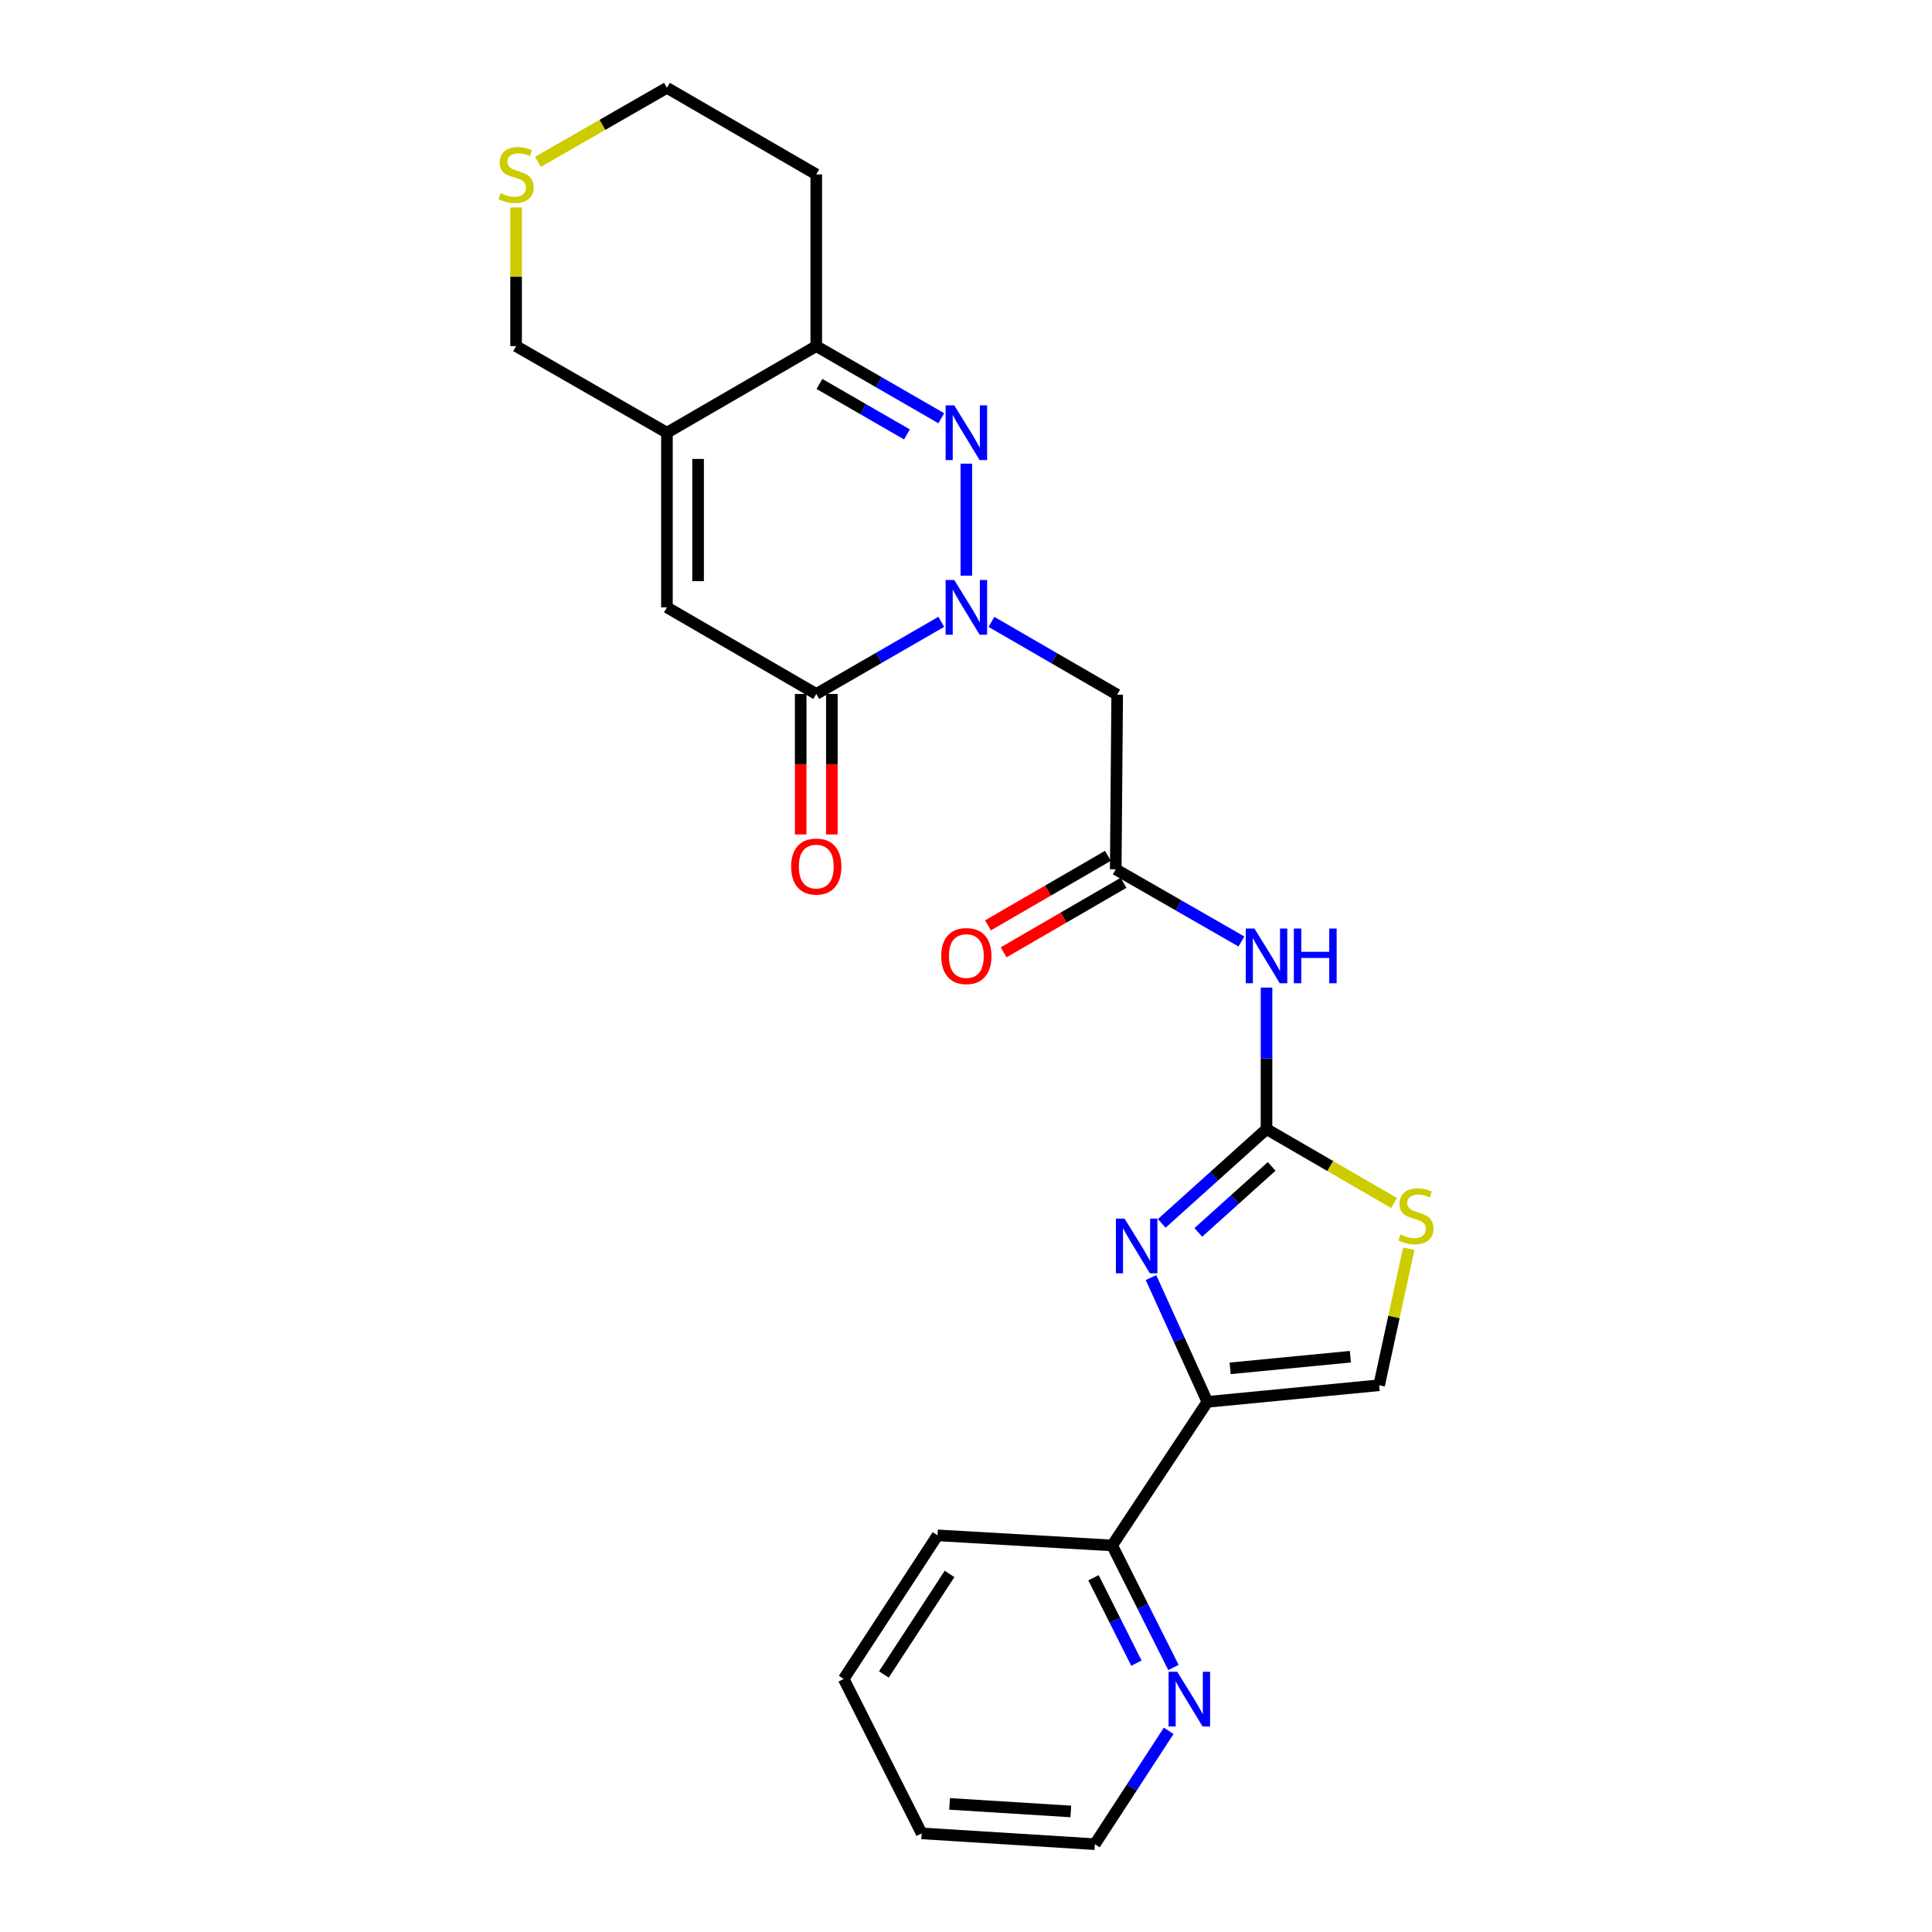 <?xml version='1.0' encoding='iso-8859-1'?>
<svg version='1.1' baseProfile='full'
              xmlns='http://www.w3.org/2000/svg'
                      xmlns:rdkit='http://www.rdkit.org/xml'
                      xmlns:xlink='http://www.w3.org/1999/xlink'
                  xml:space='preserve'
width='1000px' height='1000px' viewBox='0 0 1000 1000'>
<!-- END OF HEADER -->
<rect style='opacity:1.0;fill:#FFFFFF;stroke:none' width='1000' height='1000' x='0' y='0'> </rect>
<path class='bond-0' d='M 500.188,297.953 L 500.188,239.984' style='fill:none;fill-rule:evenodd;stroke:#0000FF;stroke-width:6px;stroke-linecap:butt;stroke-linejoin:miter;stroke-opacity:1' />
<path class='bond-4' d='M 487.206,321.862 L 454.852,340.527' style='fill:none;fill-rule:evenodd;stroke:#0000FF;stroke-width:6px;stroke-linecap:butt;stroke-linejoin:miter;stroke-opacity:1' />
<path class='bond-4' d='M 454.852,340.527 L 422.498,359.191' style='fill:none;fill-rule:evenodd;stroke:#000000;stroke-width:6px;stroke-linecap:butt;stroke-linejoin:miter;stroke-opacity:1' />
<path class='bond-9' d='M 513.183,321.895 L 545.719,340.727' style='fill:none;fill-rule:evenodd;stroke:#0000FF;stroke-width:6px;stroke-linecap:butt;stroke-linejoin:miter;stroke-opacity:1' />
<path class='bond-9' d='M 545.719,340.727 L 578.255,359.559' style='fill:none;fill-rule:evenodd;stroke:#000000;stroke-width:6px;stroke-linecap:butt;stroke-linejoin:miter;stroke-opacity:1' />
<path class='bond-7' d='M 487.206,216.486 L 454.852,197.821' style='fill:none;fill-rule:evenodd;stroke:#0000FF;stroke-width:6px;stroke-linecap:butt;stroke-linejoin:miter;stroke-opacity:1' />
<path class='bond-7' d='M 454.852,197.821 L 422.498,179.157' style='fill:none;fill-rule:evenodd;stroke:#000000;stroke-width:6px;stroke-linecap:butt;stroke-linejoin:miter;stroke-opacity:1' />
<path class='bond-7' d='M 469.439,224.859 L 446.791,211.794' style='fill:none;fill-rule:evenodd;stroke:#0000FF;stroke-width:6px;stroke-linecap:butt;stroke-linejoin:miter;stroke-opacity:1' />
<path class='bond-7' d='M 446.791,211.794 L 424.143,198.729' style='fill:none;fill-rule:evenodd;stroke:#000000;stroke-width:6px;stroke-linecap:butt;stroke-linejoin:miter;stroke-opacity:1' />
<path class='bond-1' d='M 601.329,633.214 L 628.44,608.817' style='fill:none;fill-rule:evenodd;stroke:#0000FF;stroke-width:6px;stroke-linecap:butt;stroke-linejoin:miter;stroke-opacity:1' />
<path class='bond-1' d='M 628.44,608.817 L 655.551,584.421' style='fill:none;fill-rule:evenodd;stroke:#000000;stroke-width:6px;stroke-linecap:butt;stroke-linejoin:miter;stroke-opacity:1' />
<path class='bond-1' d='M 620.253,637.886 L 639.23,620.808' style='fill:none;fill-rule:evenodd;stroke:#0000FF;stroke-width:6px;stroke-linecap:butt;stroke-linejoin:miter;stroke-opacity:1' />
<path class='bond-1' d='M 639.23,620.808 L 658.208,603.731' style='fill:none;fill-rule:evenodd;stroke:#000000;stroke-width:6px;stroke-linecap:butt;stroke-linejoin:miter;stroke-opacity:1' />
<path class='bond-3' d='M 595.76,661.288 L 610.353,693.443' style='fill:none;fill-rule:evenodd;stroke:#0000FF;stroke-width:6px;stroke-linecap:butt;stroke-linejoin:miter;stroke-opacity:1' />
<path class='bond-3' d='M 610.353,693.443 L 624.946,725.597' style='fill:none;fill-rule:evenodd;stroke:#000000;stroke-width:6px;stroke-linecap:butt;stroke-linejoin:miter;stroke-opacity:1' />
<path class='bond-2' d='M 655.551,584.421 L 655.551,547.799' style='fill:none;fill-rule:evenodd;stroke:#000000;stroke-width:6px;stroke-linecap:butt;stroke-linejoin:miter;stroke-opacity:1' />
<path class='bond-2' d='M 655.551,547.799 L 655.551,511.176' style='fill:none;fill-rule:evenodd;stroke:#0000FF;stroke-width:6px;stroke-linecap:butt;stroke-linejoin:miter;stroke-opacity:1' />
<path class='bond-11' d='M 655.551,584.421 L 688.555,603.547' style='fill:none;fill-rule:evenodd;stroke:#000000;stroke-width:6px;stroke-linecap:butt;stroke-linejoin:miter;stroke-opacity:1' />
<path class='bond-11' d='M 688.555,603.547 L 721.56,622.673' style='fill:none;fill-rule:evenodd;stroke:#CCCC00;stroke-width:6px;stroke-linecap:butt;stroke-linejoin:miter;stroke-opacity:1' />
<path class='bond-13' d='M 624.946,725.597 L 575.656,799.918' style='fill:none;fill-rule:evenodd;stroke:#000000;stroke-width:6px;stroke-linecap:butt;stroke-linejoin:miter;stroke-opacity:1' />
<path class='bond-27' d='M 624.946,725.597 L 713.839,717.002' style='fill:none;fill-rule:evenodd;stroke:#000000;stroke-width:6px;stroke-linecap:butt;stroke-linejoin:miter;stroke-opacity:1' />
<path class='bond-27' d='M 636.728,708.251 L 698.953,702.235' style='fill:none;fill-rule:evenodd;stroke:#000000;stroke-width:6px;stroke-linecap:butt;stroke-linejoin:miter;stroke-opacity:1' />
<path class='bond-6' d='M 422.498,359.191 L 345.202,314.373' style='fill:none;fill-rule:evenodd;stroke:#000000;stroke-width:6px;stroke-linecap:butt;stroke-linejoin:miter;stroke-opacity:1' />
<path class='bond-15' d='M 414.432,359.191 L 414.432,395.546' style='fill:none;fill-rule:evenodd;stroke:#000000;stroke-width:6px;stroke-linecap:butt;stroke-linejoin:miter;stroke-opacity:1' />
<path class='bond-15' d='M 414.432,395.546 L 414.432,431.9' style='fill:none;fill-rule:evenodd;stroke:#FF0000;stroke-width:6px;stroke-linecap:butt;stroke-linejoin:miter;stroke-opacity:1' />
<path class='bond-15' d='M 430.564,359.191 L 430.564,395.546' style='fill:none;fill-rule:evenodd;stroke:#000000;stroke-width:6px;stroke-linecap:butt;stroke-linejoin:miter;stroke-opacity:1' />
<path class='bond-15' d='M 430.564,395.546 L 430.564,431.9' style='fill:none;fill-rule:evenodd;stroke:#FF0000;stroke-width:6px;stroke-linecap:butt;stroke-linejoin:miter;stroke-opacity:1' />
<path class='bond-5' d='M 345.202,223.975 L 345.202,314.373' style='fill:none;fill-rule:evenodd;stroke:#000000;stroke-width:6px;stroke-linecap:butt;stroke-linejoin:miter;stroke-opacity:1' />
<path class='bond-5' d='M 361.333,237.535 L 361.333,300.813' style='fill:none;fill-rule:evenodd;stroke:#000000;stroke-width:6px;stroke-linecap:butt;stroke-linejoin:miter;stroke-opacity:1' />
<path class='bond-18' d='M 345.202,223.975 L 267.126,179.157' style='fill:none;fill-rule:evenodd;stroke:#000000;stroke-width:6px;stroke-linecap:butt;stroke-linejoin:miter;stroke-opacity:1' />
<path class='bond-25' d='M 345.202,223.975 L 422.498,179.157' style='fill:none;fill-rule:evenodd;stroke:#000000;stroke-width:6px;stroke-linecap:butt;stroke-linejoin:miter;stroke-opacity:1' />
<path class='bond-19' d='M 422.498,179.157 L 422.498,90.264' style='fill:none;fill-rule:evenodd;stroke:#000000;stroke-width:6px;stroke-linecap:butt;stroke-linejoin:miter;stroke-opacity:1' />
<path class='bond-8' d='M 642.561,487.316 L 610.032,468.636' style='fill:none;fill-rule:evenodd;stroke:#0000FF;stroke-width:6px;stroke-linecap:butt;stroke-linejoin:miter;stroke-opacity:1' />
<path class='bond-8' d='M 610.032,468.636 L 577.502,449.957' style='fill:none;fill-rule:evenodd;stroke:#000000;stroke-width:6px;stroke-linecap:butt;stroke-linejoin:miter;stroke-opacity:1' />
<path class='bond-10' d='M 578.255,359.559 L 577.502,449.957' style='fill:none;fill-rule:evenodd;stroke:#000000;stroke-width:6px;stroke-linecap:butt;stroke-linejoin:miter;stroke-opacity:1' />
<path class='bond-17' d='M 573.457,442.979 L 542.417,460.973' style='fill:none;fill-rule:evenodd;stroke:#000000;stroke-width:6px;stroke-linecap:butt;stroke-linejoin:miter;stroke-opacity:1' />
<path class='bond-17' d='M 542.417,460.973 L 511.377,478.966' style='fill:none;fill-rule:evenodd;stroke:#FF0000;stroke-width:6px;stroke-linecap:butt;stroke-linejoin:miter;stroke-opacity:1' />
<path class='bond-17' d='M 581.547,456.935 L 550.507,474.929' style='fill:none;fill-rule:evenodd;stroke:#000000;stroke-width:6px;stroke-linecap:butt;stroke-linejoin:miter;stroke-opacity:1' />
<path class='bond-17' d='M 550.507,474.929 L 519.467,492.922' style='fill:none;fill-rule:evenodd;stroke:#FF0000;stroke-width:6px;stroke-linecap:butt;stroke-linejoin:miter;stroke-opacity:1' />
<path class='bond-12' d='M 729.16,646.355 L 721.499,681.679' style='fill:none;fill-rule:evenodd;stroke:#CCCC00;stroke-width:6px;stroke-linecap:butt;stroke-linejoin:miter;stroke-opacity:1' />
<path class='bond-12' d='M 721.499,681.679 L 713.839,717.002' style='fill:none;fill-rule:evenodd;stroke:#000000;stroke-width:6px;stroke-linecap:butt;stroke-linejoin:miter;stroke-opacity:1' />
<path class='bond-14' d='M 575.656,799.918 L 591.514,831.502' style='fill:none;fill-rule:evenodd;stroke:#000000;stroke-width:6px;stroke-linecap:butt;stroke-linejoin:miter;stroke-opacity:1' />
<path class='bond-14' d='M 591.514,831.502 L 607.372,863.086' style='fill:none;fill-rule:evenodd;stroke:#0000FF;stroke-width:6px;stroke-linecap:butt;stroke-linejoin:miter;stroke-opacity:1' />
<path class='bond-14' d='M 565.997,816.631 L 577.098,838.74' style='fill:none;fill-rule:evenodd;stroke:#000000;stroke-width:6px;stroke-linecap:butt;stroke-linejoin:miter;stroke-opacity:1' />
<path class='bond-14' d='M 577.098,838.74 L 588.198,860.849' style='fill:none;fill-rule:evenodd;stroke:#0000FF;stroke-width:6px;stroke-linecap:butt;stroke-linejoin:miter;stroke-opacity:1' />
<path class='bond-22' d='M 575.656,799.918 L 485.258,794.693' style='fill:none;fill-rule:evenodd;stroke:#000000;stroke-width:6px;stroke-linecap:butt;stroke-linejoin:miter;stroke-opacity:1' />
<path class='bond-21' d='M 604.916,895.872 L 585.805,925.209' style='fill:none;fill-rule:evenodd;stroke:#0000FF;stroke-width:6px;stroke-linecap:butt;stroke-linejoin:miter;stroke-opacity:1' />
<path class='bond-21' d='M 585.805,925.209 L 566.694,954.545' style='fill:none;fill-rule:evenodd;stroke:#000000;stroke-width:6px;stroke-linecap:butt;stroke-linejoin:miter;stroke-opacity:1' />
<path class='bond-16' d='M 267.126,107.366 L 267.126,143.261' style='fill:none;fill-rule:evenodd;stroke:#CCCC00;stroke-width:6px;stroke-linecap:butt;stroke-linejoin:miter;stroke-opacity:1' />
<path class='bond-16' d='M 267.126,143.261 L 267.126,179.157' style='fill:none;fill-rule:evenodd;stroke:#000000;stroke-width:6px;stroke-linecap:butt;stroke-linejoin:miter;stroke-opacity:1' />
<path class='bond-26' d='M 278.457,83.761 L 311.829,64.608' style='fill:none;fill-rule:evenodd;stroke:#CCCC00;stroke-width:6px;stroke-linecap:butt;stroke-linejoin:miter;stroke-opacity:1' />
<path class='bond-26' d='M 311.829,64.608 L 345.202,45.455' style='fill:none;fill-rule:evenodd;stroke:#000000;stroke-width:6px;stroke-linecap:butt;stroke-linejoin:miter;stroke-opacity:1' />
<path class='bond-20' d='M 422.498,90.264 L 345.202,45.455' style='fill:none;fill-rule:evenodd;stroke:#000000;stroke-width:6px;stroke-linecap:butt;stroke-linejoin:miter;stroke-opacity:1' />
<path class='bond-28' d='M 566.694,954.545 L 477.049,948.953' style='fill:none;fill-rule:evenodd;stroke:#000000;stroke-width:6px;stroke-linecap:butt;stroke-linejoin:miter;stroke-opacity:1' />
<path class='bond-28' d='M 554.252,937.607 L 491.5,933.692' style='fill:none;fill-rule:evenodd;stroke:#000000;stroke-width:6px;stroke-linecap:butt;stroke-linejoin:miter;stroke-opacity:1' />
<path class='bond-24' d='M 485.258,794.693 L 436.702,869.022' style='fill:none;fill-rule:evenodd;stroke:#000000;stroke-width:6px;stroke-linecap:butt;stroke-linejoin:miter;stroke-opacity:1' />
<path class='bond-24' d='M 491.48,814.664 L 457.491,866.695' style='fill:none;fill-rule:evenodd;stroke:#000000;stroke-width:6px;stroke-linecap:butt;stroke-linejoin:miter;stroke-opacity:1' />
<path class='bond-23' d='M 477.049,948.953 L 436.702,869.022' style='fill:none;fill-rule:evenodd;stroke:#000000;stroke-width:6px;stroke-linecap:butt;stroke-linejoin:miter;stroke-opacity:1' />
<path  class='atom-0' d='M 493.928 300.213
L 503.208 315.213
Q 504.128 316.693, 505.608 319.373
Q 507.088 322.053, 507.168 322.213
L 507.168 300.213
L 510.928 300.213
L 510.928 328.533
L 507.048 328.533
L 497.088 312.133
Q 495.928 310.213, 494.688 308.013
Q 493.488 305.813, 493.128 305.133
L 493.128 328.533
L 489.448 328.533
L 489.448 300.213
L 493.928 300.213
' fill='#0000FF'/>
<path  class='atom-1' d='M 493.928 209.815
L 503.208 224.815
Q 504.128 226.295, 505.608 228.975
Q 507.088 231.655, 507.168 231.815
L 507.168 209.815
L 510.928 209.815
L 510.928 238.135
L 507.048 238.135
L 497.088 221.735
Q 495.928 219.815, 494.688 217.615
Q 493.488 215.415, 493.128 214.735
L 493.128 238.135
L 489.448 238.135
L 489.448 209.815
L 493.928 209.815
' fill='#0000FF'/>
<path  class='atom-2' d='M 582.068 630.753
L 591.348 645.753
Q 592.268 647.233, 593.748 649.913
Q 595.228 652.593, 595.308 652.753
L 595.308 630.753
L 599.068 630.753
L 599.068 659.073
L 595.188 659.073
L 585.228 642.673
Q 584.068 640.753, 582.828 638.553
Q 581.628 636.353, 581.268 635.673
L 581.268 659.073
L 577.588 659.073
L 577.588 630.753
L 582.068 630.753
' fill='#0000FF'/>
<path  class='atom-9' d='M 649.291 480.615
L 658.571 495.615
Q 659.491 497.095, 660.971 499.775
Q 662.451 502.455, 662.531 502.615
L 662.531 480.615
L 666.291 480.615
L 666.291 508.935
L 662.411 508.935
L 652.451 492.535
Q 651.291 490.615, 650.051 488.415
Q 648.851 486.215, 648.491 485.535
L 648.491 508.935
L 644.811 508.935
L 644.811 480.615
L 649.291 480.615
' fill='#0000FF'/>
<path  class='atom-9' d='M 669.691 480.615
L 673.531 480.615
L 673.531 492.655
L 688.011 492.655
L 688.011 480.615
L 691.851 480.615
L 691.851 508.935
L 688.011 508.935
L 688.011 495.855
L 673.531 495.855
L 673.531 508.935
L 669.691 508.935
L 669.691 480.615
' fill='#0000FF'/>
<path  class='atom-12' d='M 724.874 638.95
Q 725.194 639.07, 726.514 639.63
Q 727.834 640.19, 729.274 640.55
Q 730.754 640.87, 732.194 640.87
Q 734.874 640.87, 736.434 639.59
Q 737.994 638.27, 737.994 635.99
Q 737.994 634.43, 737.194 633.47
Q 736.434 632.51, 735.234 631.99
Q 734.034 631.47, 732.034 630.87
Q 729.514 630.11, 727.994 629.39
Q 726.514 628.67, 725.434 627.15
Q 724.394 625.63, 724.394 623.07
Q 724.394 619.51, 726.794 617.31
Q 729.234 615.11, 734.034 615.11
Q 737.314 615.11, 741.034 616.67
L 740.114 619.75
Q 736.714 618.35, 734.154 618.35
Q 731.394 618.35, 729.874 619.51
Q 728.354 620.63, 728.394 622.59
Q 728.394 624.11, 729.154 625.03
Q 729.954 625.95, 731.074 626.47
Q 732.234 626.99, 734.154 627.59
Q 736.714 628.39, 738.234 629.19
Q 739.754 629.99, 740.834 631.63
Q 741.954 633.23, 741.954 635.99
Q 741.954 639.91, 739.314 642.03
Q 736.714 644.11, 732.354 644.11
Q 729.834 644.11, 727.914 643.55
Q 726.034 643.03, 723.794 642.11
L 724.874 638.95
' fill='#CCCC00'/>
<path  class='atom-15' d='M 609.339 865.312
L 618.619 880.312
Q 619.539 881.792, 621.019 884.472
Q 622.499 887.152, 622.579 887.312
L 622.579 865.312
L 626.339 865.312
L 626.339 893.632
L 622.459 893.632
L 612.499 877.232
Q 611.339 875.312, 610.099 873.112
Q 608.899 870.912, 608.539 870.232
L 608.539 893.632
L 604.859 893.632
L 604.859 865.312
L 609.339 865.312
' fill='#0000FF'/>
<path  class='atom-16' d='M 409.498 448.531
Q 409.498 441.731, 412.858 437.931
Q 416.218 434.131, 422.498 434.131
Q 428.778 434.131, 432.138 437.931
Q 435.498 441.731, 435.498 448.531
Q 435.498 455.411, 432.098 459.331
Q 428.698 463.211, 422.498 463.211
Q 416.258 463.211, 412.858 459.331
Q 409.498 455.451, 409.498 448.531
M 422.498 460.011
Q 426.818 460.011, 429.138 457.131
Q 431.498 454.211, 431.498 448.531
Q 431.498 442.971, 429.138 440.171
Q 426.818 437.331, 422.498 437.331
Q 418.178 437.331, 415.818 440.131
Q 413.498 442.931, 413.498 448.531
Q 413.498 454.251, 415.818 457.131
Q 418.178 460.011, 422.498 460.011
' fill='#FF0000'/>
<path  class='atom-17' d='M 259.126 99.984
Q 259.446 100.104, 260.766 100.664
Q 262.086 101.224, 263.526 101.584
Q 265.006 101.904, 266.446 101.904
Q 269.126 101.904, 270.686 100.624
Q 272.246 99.304, 272.246 97.024
Q 272.246 95.464, 271.446 94.504
Q 270.686 93.544, 269.486 93.024
Q 268.286 92.504, 266.286 91.904
Q 263.766 91.144, 262.246 90.424
Q 260.766 89.704, 259.686 88.184
Q 258.646 86.664, 258.646 84.104
Q 258.646 80.544, 261.046 78.344
Q 263.486 76.144, 268.286 76.144
Q 271.566 76.144, 275.286 77.704
L 274.366 80.784
Q 270.966 79.384, 268.406 79.384
Q 265.646 79.384, 264.126 80.544
Q 262.606 81.664, 262.646 83.624
Q 262.646 85.144, 263.406 86.064
Q 264.206 86.984, 265.326 87.504
Q 266.486 88.024, 268.406 88.624
Q 270.966 89.424, 272.486 90.224
Q 274.006 91.024, 275.086 92.664
Q 276.206 94.264, 276.206 97.024
Q 276.206 100.944, 273.566 103.064
Q 270.966 105.144, 266.606 105.144
Q 264.086 105.144, 262.166 104.584
Q 260.286 104.064, 258.046 103.144
L 259.126 99.984
' fill='#CCCC00'/>
<path  class='atom-18' d='M 487.188 494.855
Q 487.188 488.055, 490.548 484.255
Q 493.908 480.455, 500.188 480.455
Q 506.468 480.455, 509.828 484.255
Q 513.188 488.055, 513.188 494.855
Q 513.188 501.735, 509.788 505.655
Q 506.388 509.535, 500.188 509.535
Q 493.948 509.535, 490.548 505.655
Q 487.188 501.775, 487.188 494.855
M 500.188 506.335
Q 504.508 506.335, 506.828 503.455
Q 509.188 500.535, 509.188 494.855
Q 509.188 489.295, 506.828 486.495
Q 504.508 483.655, 500.188 483.655
Q 495.868 483.655, 493.508 486.455
Q 491.188 489.255, 491.188 494.855
Q 491.188 500.575, 493.508 503.455
Q 495.868 506.335, 500.188 506.335
' fill='#FF0000'/>
</svg>
